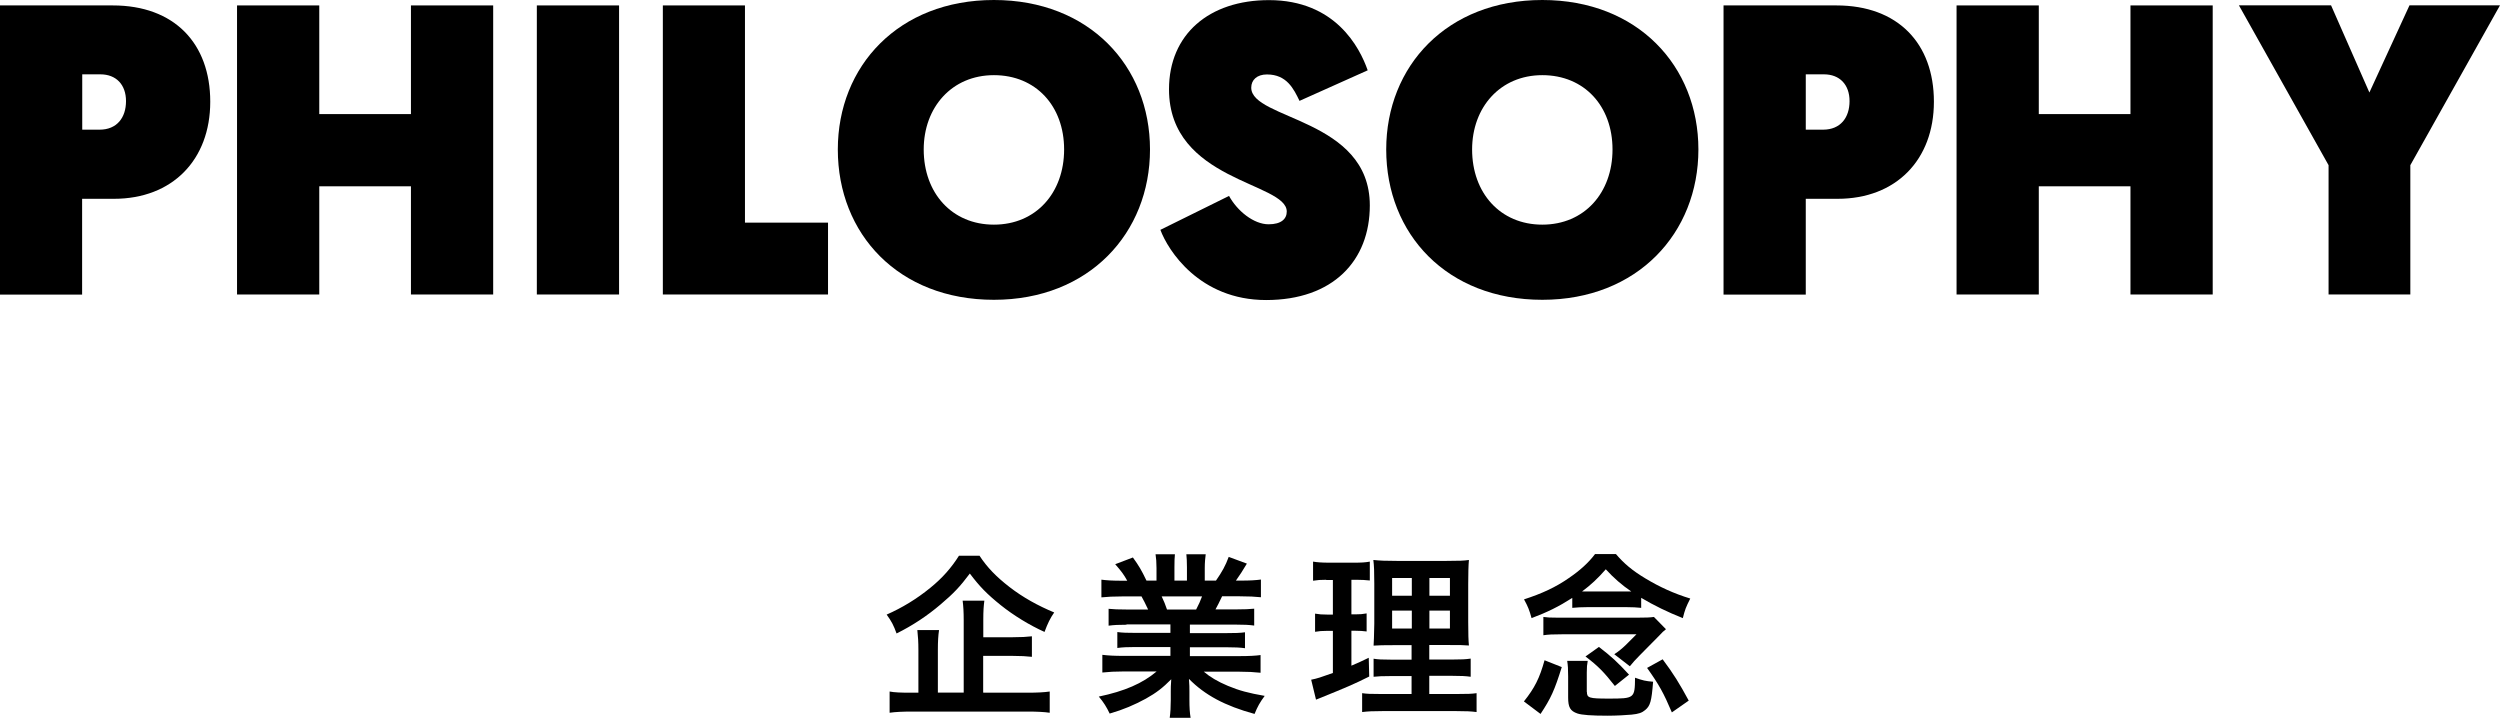<?xml version="1.0" encoding="UTF-8"?>
<svg xmlns="http://www.w3.org/2000/svg" id="_レイヤー_2" data-name="レイヤー 2" viewBox="0 0 211.89 60.87">
  <g id="text">
    <g>
      <g>
        <path d="M0,.46h9.56c5.22,0,8.26,3.22,8.26,8.16s-3.22,8.23-8.16,8.23h-2.7v8.12H0V.46ZM8.44,10.99c1.47,0,2.24-1.02,2.24-2.42s-.84-2.27-2.17-2.27h-1.54v4.69h1.47Z"></path>
        <path d="M20.09.46h6.97v9.21h7.77V.46h6.97v24.5h-6.97v-9.17h-7.77v9.17h-6.97V.46Z"></path>
        <path d="M45.5.46h6.97v24.5h-6.97V.46Z"></path>
        <path d="M56.17.46h6.97v18.41h7.04v6.09h-14V.46Z"></path>
        <path d="M71.01,12.67c0-7.07,5.15-12.67,13.23-12.67s13.23,5.6,13.23,12.67-5.15,12.74-13.23,12.74-13.23-5.57-13.23-12.74ZM78.29,12.67c0,3.68,2.38,6.37,5.95,6.37s5.95-2.7,5.95-6.37-2.38-6.3-5.95-6.3-5.95,2.73-5.95,6.3Z"></path>
        <path d="M104.16,16.59c.7,1.29,2.1,2.42,3.36,2.42,1.08,0,1.54-.46,1.54-1.08,0-2.49-9.98-2.56-9.98-10.36,0-4.66,3.4-7.56,8.47-7.56,5.64,0,7.7,4.03,8.37,5.95l-5.78,2.59c-.49-1.02-1.08-2.24-2.76-2.24-.84,0-1.33.46-1.33,1.12,0,2.73,10.05,2.59,10.05,9.98,0,4.69-3.12,8.02-8.79,8.02s-8.33-4.24-8.96-5.95l5.81-2.87Z"></path>
        <path d="M117.49,12.67c0-7.07,5.15-12.67,13.23-12.67s13.23,5.6,13.23,12.67-5.15,12.74-13.23,12.74-13.23-5.57-13.23-12.74ZM124.77,12.67c0,3.68,2.38,6.37,5.95,6.37s5.95-2.7,5.95-6.37-2.38-6.3-5.95-6.3-5.95,2.73-5.95,6.3Z"></path>
        <path d="M146.09.46h9.56c5.21,0,8.26,3.22,8.26,8.16s-3.22,8.23-8.16,8.23h-2.7v8.12h-6.97V.46ZM154.52,10.99c1.47,0,2.24-1.02,2.24-2.42s-.84-2.27-2.17-2.27h-1.54v4.69h1.47Z"></path>
        <path d="M165.83.46h6.97v9.21h7.77V.46h6.97v24.5h-6.97v-9.17h-7.77v9.17h-6.97V.46Z"></path>
        <path d="M197.36,14l-7.6-13.55h7.81l3.25,7.39,3.4-7.39h7.67l-7.6,13.55v10.96h-6.93v-10.96Z"></path>
      </g>
      <g>
        <path d="M83.01,47.09c.66,1,1.41,1.78,2.56,2.67,1.14.88,2.39,1.57,3.78,2.15-.34.49-.55.92-.82,1.65-1.27-.57-2.64-1.41-3.71-2.27-1.17-.94-1.8-1.59-2.62-2.68-.83,1.11-1.38,1.69-2.48,2.62-1.15.98-2.38,1.79-3.73,2.46-.25-.69-.42-1.02-.84-1.6,1.3-.57,2.55-1.33,3.69-2.26,1.05-.85,1.81-1.73,2.44-2.73h1.72ZM83.35,58.71h3.73c.84,0,1.41-.03,1.89-.1v1.8c-.48-.07-1.09-.1-1.89-.1h-9.76c-.84,0-1.44.03-1.92.1v-1.8c.4.08.96.1,1.78.1h.66v-3.6c0-.69-.03-1.17-.09-1.71h1.84c-.07.46-.1.96-.1,1.69v3.61h2.19v-6.12c0-.72-.03-1.19-.09-1.67h1.84c-.06.46-.09.87-.09,1.62v1.48h2.47c.74,0,1.22-.03,1.65-.08v1.74c-.45-.05-.95-.08-1.64-.08h-2.49v3.09Z"></path>
        <path d="M95.5,52.95c-.69,0-1.08.02-1.54.08v-1.43c.42.04.81.06,1.54.06h1.81c-.23-.48-.39-.82-.56-1.11h-1.62c-.73,0-1.3.03-1.78.08v-1.5c.46.06.94.09,1.71.09h.48c-.29-.52-.47-.77-1.02-1.4l1.5-.57c.51.71.72,1.06,1.15,1.96h.85v-1.06c0-.45-.03-.87-.08-1.17h1.64c-.03.27-.04.6-.04,1.11v1.12h1.06v-1.12c0-.48-.02-.82-.05-1.11h1.64c-.04.29-.08.69-.08,1.17v1.06h.95c.52-.75.81-1.27,1.08-2.01l1.54.57c-.36.6-.6.98-.93,1.44h.42c.78,0,1.25-.03,1.7-.09v1.5c-.46-.05-1.05-.08-1.79-.08h-1.5c-.29.6-.35.73-.56,1.11h1.74c.74,0,1.11-.02,1.54-.06v1.43c-.46-.06-.84-.08-1.54-.08h-3.91v.72h3.13c.67,0,1.12-.01,1.54-.07v1.35c-.42-.06-.88-.08-1.54-.08h-3.13v.75h4.18c.85,0,1.38-.03,1.81-.09v1.5c-.55-.06-1.11-.09-1.8-.09h-3.01c.51.44,1.18.84,2.04,1.2.96.4,1.74.61,3.12.85-.42.57-.6.9-.86,1.53-2.52-.69-4.21-1.6-5.56-2.97.04.57.04.7.04,1.06v.73c0,.63.03,1.09.1,1.51h-1.77c.06-.43.09-.93.09-1.53v-.72c0-.35,0-.41.04-1.02-.71.72-1.26,1.15-2.16,1.65-.96.52-1.88.92-3.06,1.26-.24-.52-.52-.97-.92-1.44,2.19-.46,3.71-1.12,4.9-2.13h-2.79c-.71,0-1.25.03-1.81.09v-1.5c.48.06.99.09,1.8.09h3.97v-.75h-2.97c-.66,0-1.11.02-1.53.08v-1.35c.42.06.85.07,1.53.07h2.97v-.72h-3.75ZM101.38,51.66c.23-.44.35-.71.5-1.11h-3.42c.21.45.3.67.45,1.11h2.47Z"></path>
        <path d="M112.41,49.14c-.48,0-.75.02-1.12.08v-1.62c.36.06.75.09,1.37.09h2.11c.6,0,.96-.02,1.33-.09v1.6c-.38-.04-.69-.06-1.11-.06h-.45v2.93h.34c.39,0,.62-.02.95-.08v1.53c-.3-.04-.6-.06-.95-.06h-.34v2.96c.63-.27.81-.35,1.47-.67l.04,1.59c-1.3.65-1.89.9-4.21,1.84-.08.03-.15.06-.3.12l-.41-1.69c.51-.1.83-.21,1.84-.57v-3.57h-.49c-.44,0-.68.02-1.02.08v-1.54c.36.06.58.08,1.05.08h.46v-2.93h-.57ZM119.65,57.3h-1.67c-.85,0-1.17.02-1.56.06v-1.53c.38.06.67.08,1.54.08h1.68v-1.23h-1.42c-1,0-1.35.01-1.8.04q.03-.35.06-1.86v-3.39c0-1.02-.02-1.51-.08-2.01.57.06,1.05.08,2.02.08h4.14c1.11,0,1.56-.02,1.94-.08-.04.44-.06,1.14-.06,2.05v3.19c0,1.05.02,1.58.06,2.01-.5-.04-.74-.04-1.63-.04h-1.73v1.23h1.92c.83,0,1.16-.02,1.59-.08v1.54c-.43-.06-.81-.08-1.57-.08h-1.94v1.54h2.42c.79,0,1.19-.01,1.59-.07v1.6c-.48-.06-.88-.08-1.69-.08h-6.32c-.79,0-1.18.02-1.69.08v-1.6c.4.06.73.07,1.51.07h2.68v-1.54ZM117.99,48.99v1.5h1.67v-1.5h-1.67ZM117.99,51.75v1.52h1.67v-1.52h-1.67ZM121.15,50.49h1.74v-1.5h-1.74v1.5ZM121.15,53.27h1.74v-1.52h-1.74v1.52Z"></path>
        <path d="M133.27,50.67c-1.17.75-2.11,1.21-3.46,1.72-.19-.69-.31-.99-.64-1.59,1.54-.5,2.68-1.03,3.79-1.8.97-.66,1.69-1.32,2.23-2.04h1.77c.67.79,1.39,1.4,2.49,2.06,1.19.72,2.43,1.29,3.81,1.71-.38.76-.44.91-.63,1.66-1.29-.51-2.45-1.08-3.53-1.72v.85c-.34-.04-.76-.06-1.21-.06h-3.38c-.48,0-.83.02-1.25.06v-.85ZM129.16,59.45c.92-1.15,1.33-1.98,1.75-3.49l1.46.58c-.62,1.98-.92,2.64-1.8,3.97l-1.41-1.06ZM130.8,52.29c.36.05.62.06,1.16.06h6.9c.65,0,.96-.01,1.32-.06l1.02,1.04c-.24.19-.3.25-.54.51l-1.68,1.7c-.43.45-.54.55-.84.93l-1.32-1.02c.38-.25.69-.51.95-.76l.93-.93h-6.3c-.81,0-1.18.02-1.59.08v-1.53ZM134.5,58.64c0,.51.18.57,1.83.57,2.21,0,2.23-.02,2.25-1.77.64.23.9.29,1.53.34-.13,1.67-.24,2.04-.67,2.4-.27.23-.55.33-1.16.39-.39.04-1.33.09-2.02.09-1.38,0-2.19-.06-2.57-.19-.6-.21-.78-.52-.78-1.35v-1.78c0-.65-.02-.93-.08-1.33h1.74c-.06.34-.08.51-.08.99v1.65ZM137.88,50.13h.38c-.77-.52-1.5-1.15-2.16-1.88-.67.77-1.25,1.31-2.01,1.88h3.79ZM136.87,58.14c-.92-1.17-1.4-1.67-2.49-2.5l1.14-.81c1.1.85,1.58,1.3,2.55,2.35l-1.2.96ZM141.7,60.38c-.7-1.65-1.08-2.34-2.1-3.77l1.32-.73c.92,1.23,1.42,2.04,2.21,3.5l-1.43,1Z"></path>
      </g>
    </g>
  </g>
</svg>
